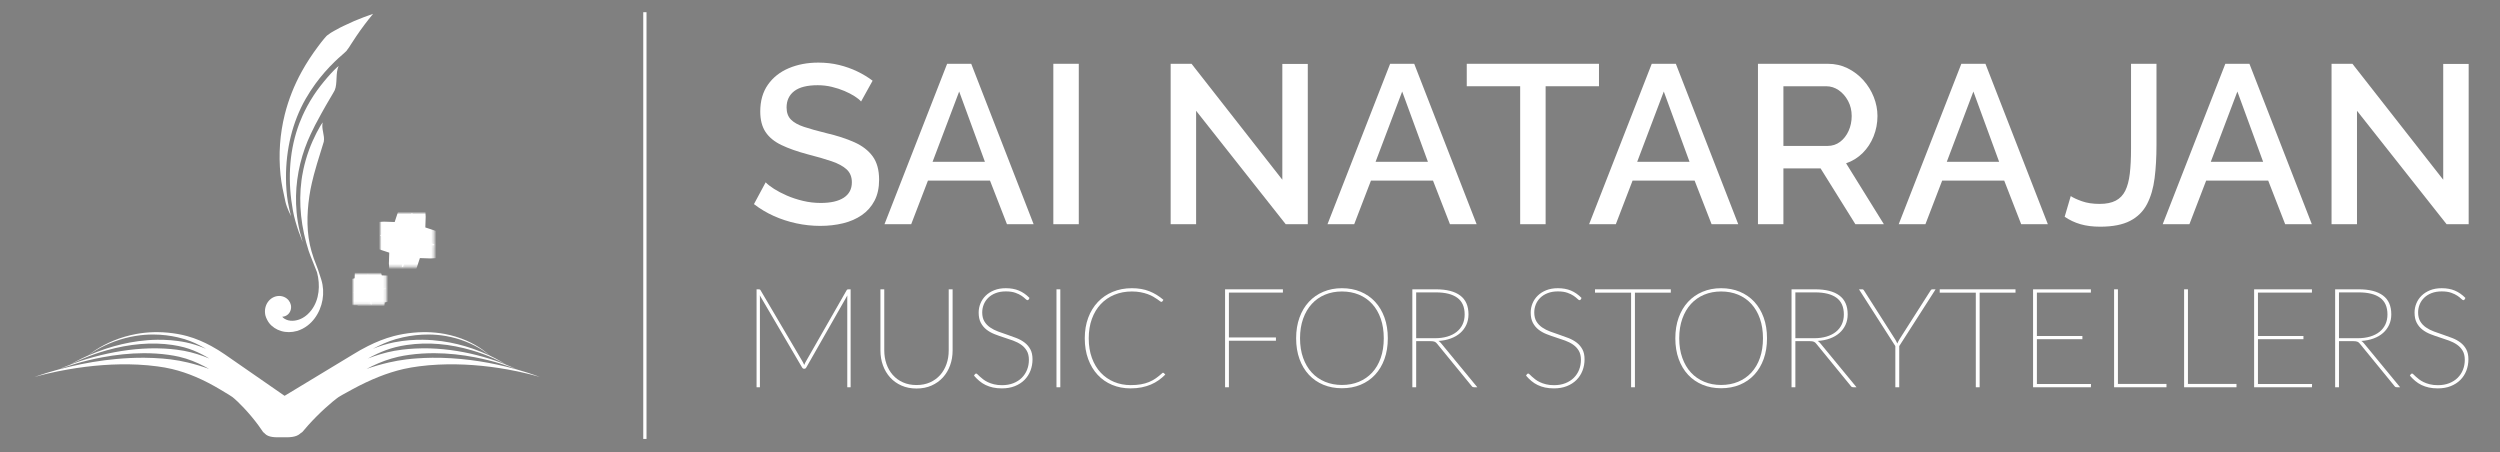 <?xml version="1.0" encoding="UTF-8" standalone="no"?>
<!DOCTYPE svg PUBLIC "-//W3C//DTD SVG 1.1//EN" "http://www.w3.org/Graphics/SVG/1.1/DTD/svg11.dtd">
<!-- Created with Vectornator (http://vectornator.io/) -->
<svg height="100%" stroke-miterlimit="10" style="fill-rule:nonzero;clip-rule:evenodd;stroke-linecap:round;stroke-linejoin:round;" version="1.1" viewBox="0 0 956.55 173.119" width="100%" xml:space="preserve" xmlns="http://www.w3.org/2000/svg" xmlns:vectornator="http://vectornator.io" xmlns:xlink="http://www.w3.org/1999/xlink">
<rect x="0" y="0" width="956.55" height="173.119" fill="#808080" stroke="none"/>
<defs>
<path d="M141.732 115.976L141.111 113.536C140.895 112.688 140.011 111.976 139.137 111.945L135.215 111.806C135.118 111.802 135.038 111.799 135.038 111.799L139.013 110.787C139.861 110.571 140.573 109.688 140.604 108.813L140.744 104.891C140.747 104.794 140.75 104.714 140.75 104.714L141.762 108.689C141.978 109.537 142.862 110.249 143.736 110.28L147.658 110.42C147.755 110.423 147.835 110.426 147.835 110.426L143.86 111.438C143.012 111.654 142.3 112.538 142.269 113.412L142.179 115.928C142.148 116.802 141.948 116.824 141.732 115.976Z" id="Fill"/>
<path d="M153.799 100.895L153.956 96.105C154.011 94.44 152.773 92.669 151.192 92.149L146.639 90.651C145.057 90.131 145.124 89.754 146.788 89.808L151.578 89.966C153.243 90.021 155.014 88.783 155.534 87.201L157.032 82.649C157.552 81.067 157.929 81.134 157.875 82.798L157.717 87.588C157.662 89.252 158.9 91.023 160.482 91.544L165.034 93.041C166.616 93.562 166.549 93.939 164.885 93.885L160.095 93.727C158.431 93.672 156.66 94.91 156.139 96.492L154.642 101.044C154.121 102.626 153.744 102.559 153.799 100.895Z" id="Fill_2"/>
</defs>
<clipPath id="ArtboardFrame">
<rect height="173.119" width="956.55" x="0" y="0"/>
</clipPath>
<g clip-path="url(#ArtboardFrame)" id="Untitled" vectornator:layerName="Untitled" visibility="hidden">
<path d="M432.451 46.96L432.451 46.96L432.451 46.96C432.451 45.765 432.661 44.58 433.081 43.404L433.081 43.404L433.081 43.404C433.501 42.228 434.112 41.169 434.915 40.226L434.915 40.226L434.915 40.226C435.718 39.283 436.702 38.518 437.869 37.93L437.869 37.93L437.869 37.93C439.036 37.342 440.366 37.048 441.859 37.048L441.859 37.048L441.859 37.048C443.632 37.048 445.14 37.454 446.381 38.266L446.381 38.266L446.381 38.266C447.622 39.078 448.542 40.119 449.139 41.388L449.139 41.388L448.299 41.78L448.299 41.78C447.926 41.071 447.492 40.473 446.997 39.988L446.997 39.988L446.997 39.988C446.502 39.503 445.966 39.111 445.387 38.812L445.387 38.812L445.387 38.812C444.808 38.513 444.211 38.299 443.595 38.168L443.595 38.168L443.595 38.168C442.979 38.037 442.363 37.972 441.747 37.972L441.747 37.972L441.747 37.972C440.422 37.972 439.241 38.238 438.205 38.77L438.205 38.77L438.205 38.77C437.169 39.302 436.296 39.997 435.587 40.856L435.587 40.856L435.587 40.856C434.878 41.715 434.341 42.685 433.977 43.768L433.977 43.768L433.977 43.768C433.613 44.851 433.431 45.943 433.431 47.044L433.431 47.044L433.431 47.044C433.431 48.257 433.646 49.424 434.075 50.544L434.075 50.544L434.075 50.544C434.504 51.664 435.097 52.649 435.853 53.498L435.853 53.498L435.853 53.498C436.609 54.347 437.5 55.024 438.527 55.528L438.527 55.528L438.527 55.528C439.554 56.032 440.655 56.284 441.831 56.284L441.831 56.284L441.831 56.284C442.466 56.284 443.11 56.205 443.763 56.046L443.763 56.046L443.763 56.046C444.416 55.887 445.051 55.645 445.667 55.318L445.667 55.318L445.667 55.318C446.283 54.991 446.852 54.576 447.375 54.072L447.375 54.072L447.375 54.072C447.898 53.568 448.346 52.961 448.719 52.252L448.719 52.252L449.587 52.588L449.587 52.588C449.251 53.335 448.794 53.997 448.215 54.576L448.215 54.576L448.215 54.576C447.636 55.155 446.992 55.64 446.283 56.032L446.283 56.032L446.283 56.032C445.574 56.424 444.822 56.718 444.029 56.914L444.029 56.914L444.029 56.914C443.236 57.11 442.466 57.208 441.719 57.208L441.719 57.208L441.719 57.208C440.356 57.208 439.11 56.909 437.981 56.312L437.981 56.312L437.981 56.312C436.852 55.715 435.876 54.935 435.055 53.974L435.055 53.974L435.055 53.974C434.234 53.013 433.594 51.921 433.137 50.698L433.137 50.698L433.137 50.698C432.68 49.475 432.451 48.229 432.451 46.96ZM460.983 57.18L460.983 57.18L460.983 57.18C459.602 57.18 458.342 56.891 457.203 56.312L457.203 56.312L457.203 56.312C456.064 55.733 455.084 54.977 454.263 54.044L454.263 54.044L454.263 54.044C453.442 53.111 452.807 52.037 452.359 50.824L452.359 50.824L452.359 50.824C451.911 49.611 451.687 48.369 451.687 47.1L451.687 47.1L451.687 47.1C451.687 45.775 451.925 44.505 452.401 43.292L452.401 43.292L452.401 43.292C452.877 42.079 453.53 41.005 454.361 40.072L454.361 40.072L454.361 40.072C455.192 39.139 456.172 38.397 457.301 37.846L457.301 37.846L457.301 37.846C458.43 37.295 459.658 37.02 460.983 37.02L460.983 37.02L460.983 37.02C462.364 37.02 463.624 37.314 464.763 37.902L464.763 37.902L464.763 37.902C465.902 38.49 466.877 39.26 467.689 40.212L467.689 40.212L467.689 40.212C468.501 41.164 469.131 42.242 469.579 43.446L469.579 43.446L469.579 43.446C470.027 44.65 470.251 45.868 470.251 47.1L470.251 47.1L470.251 47.1C470.251 48.444 470.013 49.723 469.537 50.936L469.537 50.936L469.537 50.936C469.061 52.149 468.408 53.218 467.577 54.142L467.577 54.142L467.577 54.142C466.746 55.066 465.766 55.803 464.637 56.354L464.637 56.354L464.637 56.354C463.508 56.905 462.29 57.18 460.983 57.18ZM452.667 47.1L452.667 47.1L452.667 47.1C452.667 48.295 452.872 49.443 453.283 50.544L453.283 50.544L453.283 50.544C453.694 51.645 454.268 52.621 455.005 53.47L455.005 53.47L455.005 53.47C455.742 54.319 456.62 54.996 457.637 55.5L457.637 55.5L457.637 55.5C458.654 56.004 459.77 56.256 460.983 56.256L460.983 56.256L460.983 56.256C462.234 56.256 463.368 55.99 464.385 55.458L464.385 55.458L464.385 55.458C465.402 54.926 466.275 54.231 467.003 53.372L467.003 53.372L467.003 53.372C467.731 52.513 468.291 51.533 468.683 50.432L468.683 50.432L468.683 50.432C469.075 49.331 469.271 48.22 469.271 47.1L469.271 47.1L469.271 47.1C469.271 45.905 469.061 44.757 468.641 43.656L468.641 43.656L468.641 43.656C468.221 42.555 467.642 41.579 466.905 40.73L466.905 40.73L466.905 40.73C466.168 39.881 465.29 39.204 464.273 38.7L464.273 38.7L464.273 38.7C463.256 38.196 462.159 37.944 460.983 37.944L460.983 37.944L460.983 37.944C459.732 37.944 458.598 38.21 457.581 38.742L457.581 38.742L457.581 38.742C456.564 39.274 455.691 39.969 454.963 40.828L454.963 40.828L454.963 40.828C454.235 41.687 453.67 42.662 453.269 43.754L453.269 43.754L453.269 43.754C452.868 44.846 452.667 45.961 452.667 47.1ZM493.547 57.04L492.567 57.04L492.567 39.064L484.223 53.176L483.551 53.176L475.207 39.064L475.207 57.04L474.227 57.04L474.227 37.16L475.123 37.16L483.887 51.972L492.651 37.16L493.547 37.16L493.547 57.04L493.547 57.04ZM499.903 57.04L498.923 57.04L498.923 37.16L507.071 37.16L507.071 37.16C507.892 37.16 508.648 37.337 509.339 37.692L509.339 37.692L509.339 37.692C510.03 38.047 510.627 38.509 511.131 39.078L511.131 39.078L511.131 39.078C511.635 39.647 512.032 40.296 512.321 41.024L512.321 41.024L512.321 41.024C512.61 41.752 512.755 42.489 512.755 43.236L512.755 43.236L512.755 43.236C512.755 44.02 512.62 44.781 512.349 45.518L512.349 45.518L512.349 45.518C512.078 46.255 511.7 46.909 511.215 47.478L511.215 47.478L511.215 47.478C510.73 48.047 510.151 48.505 509.479 48.85L509.479 48.85L509.479 48.85C508.807 49.195 508.06 49.368 507.239 49.368L507.239 49.368L499.903 49.368L499.903 57.04L499.903 57.04ZM499.903 38.056L499.903 48.472L507.211 48.472L507.211 48.472C507.92 48.472 508.555 48.323 509.115 48.024L509.115 48.024L509.115 48.024C509.675 47.725 510.151 47.329 510.543 46.834L510.543 46.834L510.543 46.834C510.935 46.339 511.238 45.779 511.453 45.154L511.453 45.154L511.453 45.154C511.668 44.529 511.775 43.889 511.775 43.236L511.775 43.236L511.775 43.236C511.775 42.564 511.649 41.915 511.397 41.29L511.397 41.29L511.397 41.29C511.145 40.665 510.804 40.114 510.375 39.638L510.375 39.638L510.375 39.638C509.946 39.162 509.446 38.779 508.877 38.49L508.877 38.49L508.877 38.49C508.308 38.201 507.696 38.056 507.043 38.056L507.043 38.056L499.903 38.056L499.903 38.056ZM524.179 57.18L524.179 57.18L524.179 57.18C522.798 57.18 521.538 56.891 520.399 56.312L520.399 56.312L520.399 56.312C519.26 55.733 518.28 54.977 517.459 54.044L517.459 54.044L517.459 54.044C516.638 53.111 516.003 52.037 515.555 50.824L515.555 50.824L515.555 50.824C515.107 49.611 514.883 48.369 514.883 47.1L514.883 47.1L514.883 47.1C514.883 45.775 515.121 44.505 515.597 43.292L515.597 43.292L515.597 43.292C516.073 42.079 516.726 41.005 517.557 40.072L517.557 40.072L517.557 40.072C518.388 39.139 519.368 38.397 520.497 37.846L520.497 37.846L520.497 37.846C521.626 37.295 522.854 37.02 524.179 37.02L524.179 37.02L524.179 37.02C525.56 37.02 526.82 37.314 527.959 37.902L527.959 37.902L527.959 37.902C529.098 38.49 530.073 39.26 530.885 40.212L530.885 40.212L530.885 40.212C531.697 41.164 532.327 42.242 532.775 43.446L532.775 43.446L532.775 43.446C533.223 44.65 533.447 45.868 533.447 47.1L533.447 47.1L533.447 47.1C533.447 48.444 533.209 49.723 532.733 50.936L532.733 50.936L532.733 50.936C532.257 52.149 531.604 53.218 530.773 54.142L530.773 54.142L530.773 54.142C529.942 55.066 528.962 55.803 527.833 56.354L527.833 56.354L527.833 56.354C526.704 56.905 525.486 57.18 524.179 57.18ZM515.863 47.1L515.863 47.1L515.863 47.1C515.863 48.295 516.068 49.443 516.479 50.544L516.479 50.544L516.479 50.544C516.89 51.645 517.464 52.621 518.201 53.47L518.201 53.47L518.201 53.47C518.938 54.319 519.816 54.996 520.833 55.5L520.833 55.5L520.833 55.5C521.85 56.004 522.966 56.256 524.179 56.256L524.179 56.256L524.179 56.256C525.43 56.256 526.564 55.99 527.581 55.458L527.581 55.458L527.581 55.458C528.598 54.926 529.471 54.231 530.199 53.372L530.199 53.372L530.199 53.372C530.927 52.513 531.487 51.533 531.879 50.432L531.879 50.432L531.879 50.432C532.271 49.331 532.467 48.22 532.467 47.1L532.467 47.1L532.467 47.1C532.467 45.905 532.257 44.757 531.837 43.656L531.837 43.656L531.837 43.656C531.417 42.555 530.838 41.579 530.101 40.73L530.101 40.73L530.101 40.73C529.364 39.881 528.486 39.204 527.469 38.7L527.469 38.7L527.469 38.7C526.452 38.196 525.355 37.944 524.179 37.944L524.179 37.944L524.179 37.944C522.928 37.944 521.794 38.21 520.777 38.742L520.777 38.742L520.777 38.742C519.76 39.274 518.887 39.969 518.159 40.828L518.159 40.828L518.159 40.828C517.431 41.687 516.866 42.662 516.465 43.754L516.465 43.754L516.465 43.754C516.064 44.846 515.863 45.961 515.863 47.1ZM549.491 39.372L548.959 40.1L548.959 40.1C548.231 39.297 547.428 38.733 546.551 38.406L546.551 38.406L546.551 38.406C545.674 38.079 544.647 37.916 543.471 37.916L543.471 37.916L543.471 37.916C541.362 37.916 539.831 38.317 538.879 39.12L538.879 39.12L538.879 39.12C537.927 39.923 537.451 40.996 537.451 42.34L537.451 42.34L537.451 42.34C537.451 43.012 537.568 43.577 537.801 44.034L537.801 44.034L537.801 44.034C538.034 44.491 538.394 44.879 538.879 45.196L538.879 45.196L538.879 45.196C539.364 45.513 539.99 45.779 540.755 45.994L540.755 45.994L540.755 45.994C541.52 46.209 542.435 46.428 543.499 46.652L543.499 46.652L543.499 46.652C544.582 46.876 545.562 47.119 546.439 47.38L546.439 47.38L546.439 47.38C547.316 47.641 548.063 47.973 548.679 48.374L548.679 48.374L548.679 48.374C549.295 48.775 549.771 49.275 550.107 49.872L550.107 49.872L550.107 49.872C550.443 50.469 550.611 51.207 550.611 52.084L550.611 52.084L550.611 52.084C550.611 52.924 550.448 53.661 550.121 54.296L550.121 54.296L550.121 54.296C549.794 54.931 549.323 55.463 548.707 55.892L548.707 55.892L548.707 55.892C548.091 56.321 547.349 56.643 546.481 56.858L546.481 56.858L546.481 56.858C545.613 57.073 544.647 57.18 543.583 57.18L543.583 57.18L543.583 57.18C541.996 57.18 540.568 56.933 539.299 56.438L539.299 56.438L539.299 56.438C538.03 55.943 536.854 55.183 535.771 54.156L535.771 54.156L536.359 53.456L536.359 53.456C537.292 54.408 538.356 55.127 539.551 55.612L539.551 55.612L539.551 55.612C540.746 56.097 542.099 56.34 543.611 56.34L543.611 56.34L543.611 56.34C545.478 56.34 546.948 55.999 548.021 55.318L548.021 55.318L548.021 55.318C549.094 54.637 549.631 53.596 549.631 52.196L549.631 52.196L549.631 52.196C549.631 51.487 549.5 50.885 549.239 50.39L549.239 50.39L549.239 50.39C548.978 49.895 548.581 49.475 548.049 49.13L548.049 49.13L548.049 49.13C547.517 48.785 546.845 48.486 546.033 48.234L546.033 48.234L546.033 48.234C545.221 47.982 544.264 47.744 543.163 47.52L543.163 47.52L543.163 47.52C542.08 47.296 541.124 47.063 540.293 46.82L540.293 46.82L540.293 46.82C539.462 46.577 538.762 46.269 538.193 45.896L538.193 45.896L538.193 45.896C537.624 45.523 537.194 45.065 536.905 44.524L536.905 44.524L536.905 44.524C536.616 43.983 536.471 43.301 536.471 42.48L536.471 42.48L536.471 42.48C536.471 41.603 536.639 40.823 536.975 40.142L536.975 40.142L536.975 40.142C537.311 39.461 537.782 38.891 538.389 38.434L538.389 38.434L538.389 38.434C538.996 37.977 539.728 37.627 540.587 37.384L540.587 37.384L540.587 37.384C541.446 37.141 542.398 37.02 543.443 37.02L543.443 37.02L543.443 37.02C544.731 37.02 545.86 37.207 546.831 37.58L546.831 37.58L546.831 37.58C547.802 37.953 548.688 38.551 549.491 39.372L549.491 39.372L549.491 39.372ZM555.287 56.144L567.439 56.144L567.439 57.04L554.307 57.04L554.307 37.16L567.187 37.16L567.187 38.056L555.287 38.056L555.287 46.428L565.703 46.428L565.703 47.324L555.287 47.324L555.287 56.144L555.287 56.144ZM572.507 57.04L571.527 57.04L571.527 37.16L579.703 37.16L579.703 37.16C580.524 37.16 581.285 37.337 581.985 37.692L581.985 37.692L581.985 37.692C582.685 38.047 583.287 38.509 583.791 39.078L583.791 39.078L583.791 39.078C584.295 39.647 584.687 40.296 584.967 41.024L584.967 41.024L584.967 41.024C585.247 41.752 585.387 42.489 585.387 43.236L585.387 43.236L585.387 43.236C585.387 44.001 585.27 44.729 585.037 45.42L585.037 45.42L585.037 45.42C584.804 46.111 584.472 46.727 584.043 47.268L584.043 47.268L584.043 47.268C583.614 47.809 583.1 48.257 582.503 48.612L582.503 48.612L582.503 48.612C581.906 48.967 581.243 49.181 580.515 49.256L580.515 49.256L585.499 57.04L584.379 57.04L579.451 49.368L572.507 49.368L572.507 57.04L572.507 57.04ZM572.507 38.056L572.507 48.472L579.871 48.472L579.871 48.472C580.562 48.472 581.192 48.323 581.761 48.024L581.761 48.024L581.761 48.024C582.33 47.725 582.811 47.333 583.203 46.848L583.203 46.848L583.203 46.848C583.595 46.363 583.898 45.803 584.113 45.168L584.113 45.168L584.113 45.168C584.328 44.533 584.435 43.889 584.435 43.236L584.435 43.236L584.435 43.236C584.435 42.564 584.309 41.915 584.057 41.29L584.057 41.29L584.057 41.29C583.805 40.665 583.464 40.114 583.035 39.638L583.035 39.638L583.035 39.638C582.606 39.162 582.102 38.779 581.523 38.49L581.523 38.49L581.523 38.49C580.944 38.201 580.328 38.056 579.675 38.056L579.675 38.056L572.507 38.056L572.507 38.056ZM357.383 57.04L356.403 57.04L356.403 39.064L348.059 53.176L347.387 53.176L339.043 39.064L339.043 57.04L338.063 57.04L338.063 37.16L338.959 37.16L347.723 51.972L356.487 37.16L357.383 37.16L357.383 57.04L357.383 57.04ZM370.655 56.256L370.655 56.256L370.655 56.256C372.074 56.256 373.254 55.99 374.197 55.458L374.197 55.458L374.197 55.458C375.14 54.926 375.882 54.231 376.423 53.372L376.423 53.372L376.423 53.372C376.964 52.513 377.347 51.538 377.571 50.446L377.571 50.446L377.571 50.446C377.795 49.354 377.907 48.248 377.907 47.128L377.907 47.128L377.907 37.16L378.859 37.16L378.859 47.128L378.859 47.128C378.859 48.453 378.719 49.723 378.439 50.936L378.439 50.936L378.439 50.936C378.159 52.149 377.697 53.218 377.053 54.142L377.053 54.142L377.053 54.142C376.409 55.066 375.569 55.803 374.533 56.354L374.533 56.354L374.533 56.354C373.497 56.905 372.214 57.18 370.683 57.18L370.683 57.18L370.683 57.18C369.115 57.18 367.804 56.891 366.749 56.312L366.749 56.312L366.749 56.312C365.694 55.733 364.85 54.973 364.215 54.03L364.215 54.03L364.215 54.03C363.58 53.087 363.128 52.014 362.857 50.81L362.857 50.81L362.857 50.81C362.586 49.606 362.451 48.379 362.451 47.128L362.451 47.128L362.451 37.16L363.431 37.16L363.431 47.128L363.431 47.128C363.431 48.285 363.543 49.41 363.767 50.502L363.767 50.502L363.767 50.502C363.991 51.594 364.383 52.565 364.943 53.414L364.943 53.414L364.943 53.414C365.503 54.263 366.245 54.949 367.169 55.472L367.169 55.472L367.169 55.472C368.093 55.995 369.255 56.256 370.655 56.256ZM395.995 39.372L395.463 40.1L395.463 40.1C394.735 39.297 393.932 38.733 393.055 38.406L393.055 38.406L393.055 38.406C392.178 38.079 391.151 37.916 389.975 37.916L389.975 37.916L389.975 37.916C387.866 37.916 386.335 38.317 385.383 39.12L385.383 39.12L385.383 39.12C384.431 39.923 383.955 40.996 383.955 42.34L383.955 42.34L383.955 42.34C383.955 43.012 384.072 43.577 384.305 44.034L384.305 44.034L384.305 44.034C384.538 44.491 384.898 44.879 385.383 45.196L385.383 45.196L385.383 45.196C385.868 45.513 386.494 45.779 387.259 45.994L387.259 45.994L387.259 45.994C388.024 46.209 388.939 46.428 390.003 46.652L390.003 46.652L390.003 46.652C391.086 46.876 392.066 47.119 392.943 47.38L392.943 47.38L392.943 47.38C393.82 47.641 394.567 47.973 395.183 48.374L395.183 48.374L395.183 48.374C395.799 48.775 396.275 49.275 396.611 49.872L396.611 49.872L396.611 49.872C396.947 50.469 397.115 51.207 397.115 52.084L397.115 52.084L397.115 52.084C397.115 52.924 396.952 53.661 396.625 54.296L396.625 54.296L396.625 54.296C396.298 54.931 395.827 55.463 395.211 55.892L395.211 55.892L395.211 55.892C394.595 56.321 393.853 56.643 392.985 56.858L392.985 56.858L392.985 56.858C392.117 57.073 391.151 57.18 390.087 57.18L390.087 57.18L390.087 57.18C388.5 57.18 387.072 56.933 385.803 56.438L385.803 56.438L385.803 56.438C384.534 55.943 383.358 55.183 382.275 54.156L382.275 54.156L382.863 53.456L382.863 53.456C383.796 54.408 384.86 55.127 386.055 55.612L386.055 55.612L386.055 55.612C387.25 56.097 388.603 56.34 390.115 56.34L390.115 56.34L390.115 56.34C391.982 56.34 393.452 55.999 394.525 55.318L394.525 55.318L394.525 55.318C395.598 54.637 396.135 53.596 396.135 52.196L396.135 52.196L396.135 52.196C396.135 51.487 396.004 50.885 395.743 50.39L395.743 50.39L395.743 50.39C395.482 49.895 395.085 49.475 394.553 49.13L394.553 49.13L394.553 49.13C394.021 48.785 393.349 48.486 392.537 48.234L392.537 48.234L392.537 48.234C391.725 47.982 390.768 47.744 389.667 47.52L389.667 47.52L389.667 47.52C388.584 47.296 387.628 47.063 386.797 46.82L386.797 46.82L386.797 46.82C385.966 46.577 385.266 46.269 384.697 45.896L384.697 45.896L384.697 45.896C384.128 45.523 383.698 45.065 383.409 44.524L383.409 44.524L383.409 44.524C383.12 43.983 382.975 43.301 382.975 42.48L382.975 42.48L382.975 42.48C382.975 41.603 383.143 40.823 383.479 40.142L383.479 40.142L383.479 40.142C383.815 39.461 384.286 38.891 384.893 38.434L384.893 38.434L384.893 38.434C385.5 37.977 386.232 37.627 387.091 37.384L387.091 37.384L387.091 37.384C387.95 37.141 388.902 37.02 389.947 37.02L389.947 37.02L389.947 37.02C391.235 37.02 392.364 37.207 393.335 37.58L393.335 37.58L393.335 37.58C394.306 37.953 395.192 38.551 395.995 39.372L395.995 39.372L395.995 39.372ZM401.791 57.04L400.811 57.04L400.811 37.16L401.791 37.16L401.791 57.04L401.791 57.04ZM405.767 46.96L405.767 46.96L405.767 46.96C405.767 45.765 405.977 44.58 406.397 43.404L406.397 43.404L406.397 43.404C406.817 42.228 407.428 41.169 408.231 40.226L408.231 40.226L408.231 40.226C409.034 39.283 410.018 38.518 411.185 37.93L411.185 37.93L411.185 37.93C412.352 37.342 413.682 37.048 415.175 37.048L415.175 37.048L415.175 37.048C416.948 37.048 418.456 37.454 419.697 38.266L419.697 38.266L419.697 38.266C420.938 39.078 421.858 40.119 422.455 41.388L422.455 41.388L421.615 41.78L421.615 41.78C421.242 41.071 420.808 40.473 420.313 39.988L420.313 39.988L420.313 39.988C419.818 39.503 419.282 39.111 418.703 38.812L418.703 38.812L418.703 38.812C418.124 38.513 417.527 38.299 416.911 38.168L416.911 38.168L416.911 38.168C416.295 38.037 415.679 37.972 415.063 37.972L415.063 37.972L415.063 37.972C413.738 37.972 412.557 38.238 411.521 38.77L411.521 38.77L411.521 38.77C410.485 39.302 409.612 39.997 408.903 40.856L408.903 40.856L408.903 40.856C408.194 41.715 407.657 42.685 407.293 43.768L407.293 43.768L407.293 43.768C406.929 44.851 406.747 45.943 406.747 47.044L406.747 47.044L406.747 47.044C406.747 48.257 406.962 49.424 407.391 50.544L407.391 50.544L407.391 50.544C407.82 51.664 408.413 52.649 409.169 53.498L409.169 53.498L409.169 53.498C409.925 54.347 410.816 55.024 411.843 55.528L411.843 55.528L411.843 55.528C412.87 56.032 413.971 56.284 415.147 56.284L415.147 56.284L415.147 56.284C415.782 56.284 416.426 56.205 417.079 56.046L417.079 56.046L417.079 56.046C417.732 55.887 418.367 55.645 418.983 55.318L418.983 55.318L418.983 55.318C419.599 54.991 420.168 54.576 420.691 54.072L420.691 54.072L420.691 54.072C421.214 53.568 421.662 52.961 422.035 52.252L422.035 52.252L422.903 52.588L422.903 52.588C422.567 53.335 422.11 53.997 421.531 54.576L421.531 54.576L421.531 54.576C420.952 55.155 420.308 55.64 419.599 56.032L419.599 56.032L419.599 56.032C418.89 56.424 418.138 56.718 417.345 56.914L417.345 56.914L417.345 56.914C416.552 57.11 415.782 57.208 415.035 57.208L415.035 57.208L415.035 57.208C413.672 57.208 412.426 56.909 411.297 56.312L411.297 56.312L411.297 56.312C410.168 55.715 409.192 54.935 408.371 53.974L408.371 53.974L408.371 53.974C407.55 53.013 406.91 51.921 406.453 50.698L406.453 50.698L406.453 50.698C405.996 49.475 405.767 48.229 405.767 46.96ZM402.211 24.168L390.955 10.168L390.955 24.168L387.819 24.168L387.819 4.288L390.283 4.288L401.651 18.624L401.651 4.316L404.815 4.316L404.815 24.168L402.211 24.168L402.211 24.168ZM407.251 24.168L415.147 4.288L417.891 4.288L425.731 24.168L422.427 24.168L420.327 18.764L412.655 18.764L410.583 24.168L407.251 24.168L407.251 24.168ZM413.215 16.44L419.711 16.44L416.519 7.9L413.215 16.44L413.215 16.44ZM440.823 4.288L440.823 7.06L434.215 7.06L434.215 24.168L431.051 24.168L431.051 7.06L424.415 7.06L424.415 4.288L440.823 4.288L440.823 4.288ZM439.479 24.168L447.375 4.288L450.119 4.288L457.959 24.168L454.655 24.168L452.555 18.764L444.883 18.764L442.811 24.168L439.479 24.168L439.479 24.168ZM445.443 16.44L451.939 16.44L448.747 7.9L445.443 16.44L445.443 16.44ZM463.559 24.168L460.423 24.168L460.423 4.288L469.075 4.288L469.075 4.288C469.971 4.288 470.797 4.475 471.553 4.848L471.553 4.848L471.553 4.848C472.309 5.221 472.958 5.711 473.499 6.318L473.499 6.318L473.499 6.318C474.04 6.925 474.465 7.615 474.773 8.39L474.773 8.39L474.773 8.39C475.081 9.165 475.235 9.953 475.235 10.756L475.235 10.756L475.235 10.756C475.235 11.428 475.142 12.072 474.955 12.688L474.955 12.688L474.955 12.688C474.768 13.304 474.507 13.873 474.171 14.396L474.171 14.396L474.171 14.396C473.835 14.919 473.424 15.371 472.939 15.754L472.939 15.754L472.939 15.754C472.454 16.137 471.922 16.421 471.343 16.608L471.343 16.608L476.019 24.168L472.463 24.168L468.151 17.252L463.559 17.252L463.559 24.168L463.559 24.168ZM463.559 7.06L463.559 14.48L469.047 14.48L469.047 14.48C469.495 14.48 469.901 14.382 470.265 14.186L470.265 14.186L470.265 14.186C470.629 13.99 470.942 13.719 471.203 13.374L471.203 13.374L471.203 13.374C471.464 13.029 471.67 12.632 471.819 12.184L471.819 12.184L471.819 12.184C471.968 11.736 472.043 11.26 472.043 10.756L472.043 10.756L472.043 10.756C472.043 10.252 471.954 9.776 471.777 9.328L471.777 9.328L471.777 9.328C471.6 8.88 471.366 8.488 471.077 8.152L471.077 8.152L471.077 8.152C470.788 7.816 470.452 7.55 470.069 7.354L470.069 7.354L470.069 7.354C469.686 7.158 469.29 7.06 468.879 7.06L468.879 7.06L463.559 7.06L463.559 7.06ZM476.579 24.168L484.475 4.288L487.219 4.288L495.059 24.168L491.755 24.168L489.655 18.764L481.983 18.764L479.911 24.168L476.579 24.168L476.579 24.168ZM482.543 16.44L489.039 16.44L485.847 7.9L482.543 16.44L482.543 16.44ZM495.563 23.244L496.319 20.668L496.319 20.668C496.636 20.892 497.108 21.111 497.733 21.326L497.733 21.326L497.733 21.326C498.358 21.541 499.072 21.648 499.875 21.648L499.875 21.648L499.875 21.648C500.734 21.648 501.42 21.494 501.933 21.186L501.933 21.186L501.933 21.186C502.446 20.878 502.838 20.421 503.109 19.814L503.109 19.814L503.109 19.814C503.38 19.207 503.557 18.451 503.641 17.546L503.641 17.546L503.641 17.546C503.725 16.641 503.767 15.591 503.767 14.396L503.767 14.396L503.767 4.288L506.931 4.288L506.931 14.396L506.931 14.396C506.931 15.908 506.856 17.285 506.707 18.526L506.707 18.526L506.707 18.526C506.558 19.767 506.24 20.827 505.755 21.704L505.755 21.704L505.755 21.704C505.27 22.581 504.56 23.263 503.627 23.748L503.627 23.748L503.627 23.748C502.694 24.233 501.443 24.476 499.875 24.476L499.875 24.476L499.875 24.476C498.195 24.476 496.758 24.065 495.563 23.244L495.563 23.244L495.563 23.244ZM508.723 24.168L516.619 4.288L519.363 4.288L527.203 24.168L523.899 24.168L521.799 18.764L514.127 18.764L512.055 24.168L508.723 24.168L508.723 24.168ZM514.687 16.44L521.183 16.44L517.991 7.9L514.687 16.44L514.687 16.44ZM544.059 24.168L532.803 10.168L532.803 24.168L529.667 24.168L529.667 4.288L532.131 4.288L543.499 18.624L543.499 4.316L546.663 4.316L546.663 24.168L544.059 24.168L544.059 24.168ZM350.803 6.388L349.375 8.964L349.375 8.964C349.188 8.759 348.918 8.539 348.563 8.306L348.563 8.306L348.563 8.306C348.208 8.073 347.793 7.853 347.317 7.648L347.317 7.648L347.317 7.648C346.841 7.443 346.318 7.275 345.749 7.144L345.749 7.144L345.749 7.144C345.18 7.013 344.596 6.948 343.999 6.948L343.999 6.948L343.999 6.948C342.674 6.948 341.698 7.191 341.073 7.676L341.073 7.676L341.073 7.676C340.448 8.161 340.135 8.833 340.135 9.692L340.135 9.692L340.135 9.692C340.135 10.177 340.233 10.574 340.429 10.882L340.429 10.882L340.429 10.882C340.625 11.19 340.928 11.461 341.339 11.694L341.339 11.694L341.339 11.694C341.75 11.927 342.263 12.133 342.879 12.31L342.879 12.31L342.879 12.31C343.495 12.487 344.214 12.679 345.035 12.884L345.035 12.884L345.035 12.884C346.043 13.127 346.953 13.397 347.765 13.696L347.765 13.696L347.765 13.696C348.577 13.995 349.263 14.359 349.823 14.788L349.823 14.788L349.823 14.788C350.383 15.217 350.817 15.745 351.125 16.37L351.125 16.37L351.125 16.37C351.433 16.995 351.587 17.756 351.587 18.652L351.587 18.652L351.587 18.652C351.587 19.66 351.396 20.528 351.013 21.256L351.013 21.256L351.013 21.256C350.63 21.984 350.108 22.577 349.445 23.034L349.445 23.034L349.445 23.034C348.782 23.491 348.012 23.827 347.135 24.042L347.135 24.042L347.135 24.042C346.258 24.257 345.315 24.364 344.307 24.364L344.307 24.364L344.307 24.364C342.795 24.364 341.334 24.135 339.925 23.678L339.925 23.678L339.925 23.678C338.516 23.221 337.242 22.553 336.103 21.676L336.103 21.676L337.531 18.988L337.531 18.988C337.774 19.231 338.124 19.501 338.581 19.8L338.581 19.8L338.581 19.8C339.038 20.099 339.57 20.374 340.177 20.626L340.177 20.626L340.177 20.626C340.784 20.878 341.442 21.093 342.151 21.27L342.151 21.27L342.151 21.27C342.86 21.447 343.598 21.536 344.363 21.536L344.363 21.536L344.363 21.536C345.595 21.536 346.547 21.321 347.219 20.892L347.219 20.892L347.219 20.892C347.891 20.463 348.227 19.828 348.227 18.988L348.227 18.988L348.227 18.988C348.227 18.484 348.101 18.064 347.849 17.728L347.849 17.728L347.849 17.728C347.597 17.392 347.238 17.098 346.771 16.846L346.771 16.846L346.771 16.846C346.304 16.594 345.735 16.365 345.063 16.16L345.063 16.16L345.063 16.16C344.391 15.955 343.626 15.74 342.767 15.516L342.767 15.516L342.767 15.516C341.778 15.255 340.914 14.979 340.177 14.69L340.177 14.69L340.177 14.69C339.44 14.401 338.828 14.051 338.343 13.64L338.343 13.64L338.343 13.64C337.858 13.229 337.489 12.749 337.237 12.198L337.237 12.198L337.237 12.198C336.985 11.647 336.859 10.98 336.859 10.196L336.859 10.196L336.859 10.196C336.859 9.225 337.046 8.362 337.419 7.606L337.419 7.606L337.419 7.606C337.792 6.85 338.301 6.215 338.945 5.702L338.945 5.702L338.945 5.702C339.589 5.189 340.35 4.801 341.227 4.54L341.227 4.54L341.227 4.54C342.104 4.279 343.056 4.148 344.083 4.148L344.083 4.148L344.083 4.148C345.427 4.148 346.668 4.363 347.807 4.792L347.807 4.792L347.807 4.792C348.946 5.221 349.944 5.753 350.803 6.388L350.803 6.388L350.803 6.388ZM352.343 24.168L360.239 4.288L362.983 4.288L370.823 24.168L367.519 24.168L365.419 18.764L357.747 18.764L355.675 24.168L352.343 24.168L352.343 24.168ZM358.307 16.44L364.803 16.44L361.611 7.9L358.307 16.44L358.307 16.44ZM376.423 24.168L373.287 24.168L373.287 4.288L376.423 4.288L376.423 24.168L376.423 24.168Z" fill="#ffffff" fill-rule="nonzero" opacity="1" stroke="none" vectornator:layerName="path"/>
</g>
<g id="Layer-1" vectornator:layerName="Layer 1">
<path d="M246.745 5.284L246.745 167.326" fill="#000000" fill-rule="nonzero" opacity="1" stroke="#ffffff" stroke-linecap="square" stroke-linejoin="miter" stroke-width="1.25" vectornator:layerName="line"/>
<path d="M329.464 38.835C328.921 38.202 328.093 37.529 326.977 36.817C325.862 36.105 324.565 35.434 323.087 34.804C321.609 34.173 319.998 33.649 318.254 33.231C316.51 32.814 314.716 32.605 312.871 32.605C308.854 32.605 305.864 33.355 303.903 34.856C301.941 36.357 300.96 38.446 300.96 41.123C300.96 43.065 301.511 44.601 302.614 45.732C303.717 46.863 305.389 47.801 307.632 48.546C309.875 49.291 312.698 50.083 316.101 50.922C320.266 51.894 323.868 53.062 326.906 54.425C329.944 55.788 332.28 57.592 333.914 59.835C335.548 62.079 336.365 65.064 336.365 68.789C336.365 71.891 335.781 74.559 334.613 76.795C333.446 79.03 331.829 80.864 329.762 82.295C327.695 83.725 325.301 84.772 322.58 85.435C319.858 86.098 316.944 86.429 313.836 86.429C310.761 86.429 307.715 86.104 304.697 85.453C301.679 84.803 298.807 83.865 296.081 82.641C293.356 81.417 290.822 79.903 288.478 78.1L292.96 69.759C293.683 70.527 294.746 71.359 296.147 72.254C297.548 73.149 299.189 74.006 301.068 74.826C302.947 75.645 304.998 76.322 307.219 76.855C309.44 77.388 311.71 77.654 314.028 77.654C317.861 77.654 320.805 76.98 322.859 75.632C324.912 74.283 325.939 72.324 325.939 69.754C325.939 67.684 325.271 66.035 323.936 64.808C322.6 63.58 320.672 62.539 318.152 61.685C315.631 60.831 312.612 59.956 309.093 59.059C305.068 57.984 301.699 56.796 298.987 55.494C296.275 54.193 294.247 52.525 292.903 50.489C291.559 48.453 290.887 45.846 290.887 42.668C290.887 38.612 291.863 35.193 293.815 32.41C295.767 29.626 298.43 27.521 301.803 26.094C305.177 24.668 308.949 23.954 313.119 23.954C315.936 23.954 318.583 24.258 321.062 24.865C323.541 25.473 325.858 26.295 328.013 27.332C330.169 28.37 332.124 29.553 333.878 30.882L329.464 38.835Z" fill="#ffffff" fill-rule="nonzero" opacity="1" stroke="none" vectornator:layerName="Curve 1"/>
<path d="M362.389 24.405L371.607 24.405L395.485 85.786L385.284 85.786L378.786 69.09L355.055 69.09L348.644 85.786L338.424 85.786L362.389 24.405ZM376.852 61.92L366.998 35.019L356.817 61.92L376.852 61.92Z" fill="#ffffff" fill-rule="nonzero" opacity="1" stroke="none" vectornator:layerName="Curve 2"/>
<path d="M403.027 85.786L403.027 24.405L412.765 24.405L412.765 85.786L403.027 85.786Z" fill="#ffffff" fill-rule="nonzero" opacity="1" stroke="none" vectornator:layerName="Curve 3"/>
<path d="M457.655 42.393L457.655 85.786L447.917 85.786L447.917 24.405L455.905 24.405L490.646 68.769L490.646 24.473L500.385 24.473L500.385 85.786L491.935 85.786L457.655 42.393Z" fill="#ffffff" fill-rule="nonzero" opacity="1" stroke="none" vectornator:layerName="Curve 4"/>
<path d="M531.891 24.405L541.109 24.405L564.988 85.786L554.786 85.786L548.289 69.09L524.558 69.09L518.147 85.786L507.926 85.786L531.891 24.405ZM546.354 61.92L536.5 35.019L526.319 61.92L546.354 61.92Z" fill="#ffffff" fill-rule="nonzero" opacity="1" stroke="none" vectornator:layerName="Curve 5"/>
<path d="M611.802 32.999L591.386 32.999L591.386 85.786L581.647 85.786L581.647 32.999L561.211 32.999L561.211 24.405L611.802 24.405L611.802 32.999Z" fill="#ffffff" fill-rule="nonzero" opacity="1" stroke="none" vectornator:layerName="Curve 6"/>
<path d="M631.991 24.405L641.209 24.405L665.088 85.786L654.886 85.786L648.389 69.09L624.658 69.09L618.247 85.786L608.026 85.786L631.991 24.405ZM646.454 61.92L636.6 35.019L626.419 61.92L646.454 61.92Z" fill="#ffffff" fill-rule="nonzero" opacity="1" stroke="none" vectornator:layerName="Curve 7"/>
<path d="M672.629 85.786L672.629 24.405L699.32 24.405C702.091 24.405 704.631 24.976 706.941 26.119C709.251 27.261 711.261 28.788 712.969 30.698C714.678 32.608 716.003 34.753 716.944 37.131C717.885 39.508 718.356 41.926 718.356 44.384C718.356 47.109 717.863 49.702 716.877 52.163C715.892 54.624 714.499 56.752 712.698 58.544C710.898 60.337 708.782 61.648 706.35 62.477L720.81 85.786L709.904 85.786L696.589 64.431L682.367 64.431L682.367 85.786L672.629 85.786ZM682.367 55.836L699.239 55.836C701.061 55.836 702.662 55.317 704.042 54.279C705.422 53.24 706.509 51.847 707.303 50.099C708.096 48.35 708.493 46.445 708.493 44.384C708.493 42.265 708.034 40.346 707.114 38.627C706.195 36.907 705.002 35.54 703.536 34.523C702.07 33.507 700.471 32.999 698.739 32.999L682.367 32.999L682.367 55.836Z" fill="#ffffff" fill-rule="nonzero" opacity="1" stroke="none" vectornator:layerName="Curve 8"/>
<path d="M750.45 24.405L759.668 24.405L783.547 85.786L773.345 85.786L766.848 69.09L743.117 69.09L736.706 85.786L726.485 85.786L750.45 24.405ZM764.913 61.92L755.059 35.019L744.878 61.92L764.913 61.92Z" fill="#ffffff" fill-rule="nonzero" opacity="1" stroke="none" vectornator:layerName="Curve 9"/>
<path d="M792.308 75.019C793.241 75.657 794.664 76.316 796.576 76.997C798.488 77.679 800.751 78.019 803.365 78.019C805.875 78.019 807.927 77.604 809.519 76.772C811.111 75.941 812.328 74.677 813.169 72.979C814.01 71.282 814.588 69.105 814.903 66.449C815.217 63.793 815.375 60.633 815.375 56.971L815.375 24.405L825.114 24.405L825.114 55.614C825.114 60.193 824.874 64.384 824.394 68.188C823.914 71.992 822.952 75.288 821.506 78.077C820.061 80.866 817.904 83.007 815.036 84.499C812.168 85.991 808.345 86.737 803.569 86.737C800.736 86.737 798.225 86.42 796.035 85.786C793.845 85.152 791.828 84.201 789.984 82.933L792.308 75.019Z" fill="#ffffff" fill-rule="nonzero" opacity="1" stroke="none" vectornator:layerName="Curve 10"/>
<path d="M851.458 24.405L860.676 24.405L884.554 85.786L874.353 85.786L867.855 69.09L844.124 69.09L837.713 85.786L827.493 85.786L851.458 24.405ZM865.921 61.92L856.067 35.019L845.886 61.92L865.921 61.92Z" fill="#ffffff" fill-rule="nonzero" opacity="1" stroke="none" vectornator:layerName="Curve 11"/>
<path d="M901.834 42.393L901.834 85.786L892.096 85.786L892.096 24.405L900.083 24.405L934.825 68.769L934.825 24.473L944.563 24.473L944.563 85.786L936.113 85.786L901.834 42.393Z" fill="#ffffff" fill-rule="nonzero" opacity="1" stroke="none" vectornator:layerName="Curve 12"/>
<path d="M324.584 110.698C324.442 110.698 324.322 110.72 324.224 110.765C324.126 110.809 324.033 110.902 323.944 111.045L308.164 138.633C308.075 138.811 307.995 138.984 307.924 139.153C307.853 139.322 307.782 139.486 307.711 139.646C307.569 139.326 307.418 138.998 307.258 138.66L290.998 111.045C290.909 110.902 290.816 110.809 290.718 110.765C290.62 110.72 290.5 110.698 290.358 110.698L289.478 110.698L289.478 148.176L290.758 148.176L290.758 113.897C290.758 113.755 290.753 113.608 290.744 113.457C290.736 113.306 290.722 113.15 290.704 112.991L306.911 140.633C307.089 140.935 307.311 141.086 307.578 141.086L307.844 141.086C308.093 141.086 308.306 140.935 308.484 140.633L324.211 113.044C324.211 113.186 324.206 113.328 324.197 113.47C324.189 113.612 324.184 113.755 324.184 113.897L324.184 148.176L325.464 148.176L325.464 110.698L324.584 110.698Z" fill="#ffffff" fill-rule="nonzero" opacity="1" stroke="none"/>
<path d="M345.482 146.297C343.954 145.613 342.661 144.671 341.604 143.471C340.546 142.272 339.738 140.864 339.178 139.246C338.618 137.629 338.338 135.897 338.338 134.049L338.338 110.698L336.872 110.698L336.872 134.102C336.872 136.128 337.192 138.025 337.832 139.793C338.472 141.561 339.387 143.103 340.577 144.418C341.768 145.733 343.216 146.768 344.922 147.523C346.628 148.278 348.548 148.656 350.68 148.656C352.812 148.656 354.727 148.278 356.424 147.523C358.121 146.768 359.57 145.733 360.769 144.418C361.969 143.103 362.888 141.561 363.528 139.793C364.168 138.025 364.488 136.128 364.488 134.102L364.488 110.698L362.995 110.698L362.995 134.102C362.995 135.95 362.715 137.678 362.155 139.286C361.596 140.895 360.787 142.294 359.73 143.485C358.672 144.675 357.384 145.613 355.865 146.297C354.345 146.981 352.617 147.323 350.68 147.323C348.743 147.323 347.01 146.981 345.482 146.297Z" fill="#ffffff" fill-rule="nonzero" opacity="1" stroke="none"/>
<path d="M393.916 114.003C392.654 112.724 391.299 111.782 389.851 111.178C388.402 110.574 386.736 110.272 384.853 110.272C383.182 110.272 381.703 110.529 380.415 111.045C379.126 111.56 378.042 112.249 377.162 113.11C376.283 113.972 375.612 114.963 375.15 116.083C374.688 117.202 374.457 118.375 374.457 119.601C374.457 121.165 374.732 122.467 375.283 123.506C375.834 124.546 376.558 125.417 377.456 126.118C378.353 126.82 379.379 127.398 380.534 127.851C381.69 128.304 382.867 128.722 384.066 129.104C385.266 129.486 386.443 129.886 387.598 130.303C388.753 130.721 389.78 131.241 390.677 131.863C391.574 132.485 392.299 133.258 392.849 134.182C393.4 135.106 393.676 136.279 393.676 137.7C393.676 139.033 393.445 140.286 392.983 141.459C392.521 142.632 391.85 143.658 390.97 144.538C390.091 145.417 389.011 146.11 387.732 146.617C386.452 147.123 385.004 147.376 383.387 147.376C382.249 147.376 381.232 147.265 380.335 147.043C379.437 146.821 378.646 146.546 377.962 146.217C377.278 145.888 376.687 145.533 376.19 145.151C375.692 144.769 375.265 144.413 374.91 144.084C374.555 143.756 374.266 143.48 374.044 143.258C373.822 143.036 373.648 142.925 373.524 142.925C373.4 142.925 373.306 142.947 373.244 142.992C373.182 143.036 373.106 143.103 373.018 143.191L372.671 143.725C373.329 144.489 374.017 145.173 374.737 145.777C375.457 146.381 376.247 146.892 377.109 147.31C377.971 147.727 378.913 148.047 379.935 148.269C380.957 148.492 382.098 148.603 383.36 148.603C385.208 148.603 386.856 148.314 388.305 147.736C389.753 147.159 390.979 146.368 391.983 145.364C392.987 144.36 393.751 143.178 394.276 141.819C394.8 140.459 395.062 139.007 395.062 137.461C395.062 135.95 394.786 134.684 394.236 133.662C393.685 132.64 392.956 131.783 392.05 131.09C391.143 130.397 390.117 129.824 388.971 129.37C387.825 128.917 386.648 128.491 385.439 128.091C384.231 127.691 383.053 127.278 381.907 126.852C380.761 126.425 379.735 125.901 378.828 125.279C377.922 124.657 377.194 123.888 376.643 122.973C376.092 122.058 375.816 120.916 375.816 119.548C375.816 118.482 376.012 117.464 376.403 116.496C376.794 115.527 377.371 114.67 378.135 113.923C378.9 113.177 379.846 112.586 380.974 112.151C382.103 111.715 383.396 111.498 384.853 111.498C386.292 111.498 387.5 111.671 388.478 112.018C389.455 112.364 390.255 112.751 390.877 113.177C391.499 113.604 391.983 113.99 392.33 114.337C392.676 114.683 392.947 114.856 393.143 114.856C393.338 114.856 393.489 114.768 393.596 114.59L393.916 114.003Z" fill="#ffffff" fill-rule="nonzero" opacity="1" stroke="none"/>
<path d="M405.698 110.698L404.231 110.698L404.231 148.176L405.698 148.176L405.698 110.698Z" fill="#ffffff" fill-rule="nonzero" opacity="1" stroke="none"/>
<path d="M444.668 142.792C443.869 143.52 443.064 144.169 442.256 144.738C441.447 145.306 440.568 145.786 439.617 146.177C438.666 146.568 437.622 146.861 436.485 147.057C435.348 147.252 434.059 147.35 432.62 147.35C430.327 147.35 428.204 146.941 426.249 146.124C424.294 145.306 422.597 144.129 421.158 142.592C419.718 141.055 418.594 139.18 417.786 136.967C416.977 134.755 416.573 132.245 416.573 129.437C416.573 126.683 416.977 124.199 417.786 121.987C418.594 119.774 419.727 117.895 421.185 116.349C422.642 114.803 424.383 113.612 426.409 112.777C428.435 111.942 430.656 111.524 433.073 111.524C434.299 111.524 435.419 111.622 436.432 111.818C437.445 112.013 438.351 112.257 439.151 112.551C439.95 112.844 440.648 113.164 441.243 113.51C441.838 113.857 442.345 114.177 442.762 114.47C443.18 114.763 443.518 115.007 443.775 115.203C444.033 115.398 444.215 115.496 444.322 115.496C444.535 115.496 444.677 115.434 444.748 115.31L445.148 114.723C443.478 113.284 441.674 112.182 439.737 111.418C437.8 110.654 435.579 110.272 433.073 110.272C430.407 110.272 427.968 110.734 425.756 111.658C423.544 112.582 421.642 113.883 420.052 115.563C418.461 117.242 417.231 119.259 416.36 121.614C415.489 123.968 415.054 126.576 415.054 129.437C415.054 132.369 415.489 135.017 416.36 137.381C417.231 139.744 418.439 141.757 419.985 143.418C421.531 145.08 423.375 146.359 425.516 147.257C427.657 148.154 429.999 148.603 432.54 148.603C434.086 148.603 435.503 148.474 436.791 148.216C438.08 147.958 439.266 147.599 440.35 147.137C441.434 146.675 442.429 146.119 443.335 145.471C444.242 144.822 445.086 144.107 445.868 143.325L445.308 142.738C445.184 142.649 445.086 142.605 445.015 142.605C444.908 142.605 444.793 142.667 444.668 142.792Z" fill="#ffffff" fill-rule="nonzero" opacity="1" stroke="none"/>
<path d="M490.863 111.951L490.863 110.698L468.738 110.698L468.738 148.176L470.204 148.176L470.204 130.37L488.197 130.37L488.197 129.117L470.204 129.117L470.204 111.951L490.863 111.951Z" fill="#ffffff" fill-rule="nonzero" opacity="1" stroke="none"/>
<path d="M529.727 121.494C528.874 119.13 527.674 117.118 526.128 115.456C524.582 113.795 522.734 112.515 520.584 111.618C518.434 110.72 516.052 110.272 513.44 110.272C510.863 110.272 508.5 110.725 506.35 111.631C504.199 112.537 502.351 113.821 500.805 115.483C499.259 117.144 498.06 119.157 497.207 121.52C496.354 123.884 495.927 126.523 495.927 129.437C495.927 132.369 496.354 135.013 497.207 137.367C498.06 139.722 499.259 141.73 500.805 143.391C502.351 145.053 504.199 146.328 506.35 147.217C508.5 148.105 510.863 148.549 513.44 148.549C516.052 148.549 518.434 148.105 520.584 147.217C522.734 146.328 524.582 145.053 526.128 143.391C527.674 141.73 528.874 139.722 529.727 137.367C530.58 135.013 531.006 132.369 531.006 129.437C531.006 126.505 530.58 123.857 529.727 121.494ZM528.301 136.941C527.528 139.153 526.435 141.023 525.022 142.552C523.609 144.08 521.921 145.253 519.957 146.07C517.994 146.888 515.821 147.296 513.44 147.296C511.094 147.296 508.94 146.888 506.976 146.07C505.012 145.253 503.324 144.08 501.912 142.552C500.499 141.023 499.397 139.153 498.606 136.941C497.815 134.728 497.42 132.227 497.42 129.437C497.42 126.647 497.815 124.146 498.606 121.934C499.397 119.721 500.499 117.842 501.912 116.296C503.324 114.75 505.012 113.568 506.976 112.751C508.94 111.933 511.094 111.524 513.44 111.524C515.821 111.524 517.994 111.933 519.957 112.751C521.921 113.568 523.609 114.75 525.022 116.296C526.435 117.842 527.528 119.721 528.301 121.934C529.074 124.146 529.46 126.647 529.46 129.437C529.46 132.227 529.074 134.728 528.301 136.941Z" fill="#ffffff" fill-rule="nonzero" opacity="1" stroke="none"/>
<path d="M541.855 111.871L549.425 111.871C552.98 111.871 555.698 112.555 557.582 113.923C559.466 115.292 560.408 117.424 560.408 120.321C560.408 121.725 560.146 122.986 559.621 124.106C559.097 125.226 558.342 126.181 557.356 126.971C556.369 127.762 555.17 128.366 553.757 128.784C552.344 129.202 550.758 129.41 548.999 129.41L541.855 129.41L541.855 111.871ZM551.318 131.25C551.016 130.894 550.705 130.628 550.385 130.45C552.109 130.343 553.681 130.028 555.103 129.504C556.525 128.98 557.733 128.278 558.728 127.398C559.723 126.518 560.496 125.479 561.047 124.279C561.598 123.08 561.874 121.742 561.874 120.268C561.874 117.051 560.816 114.652 558.702 113.07C556.587 111.489 553.495 110.698 549.425 110.698L540.389 110.698L540.389 148.176L541.855 148.176L541.855 130.53L547.32 130.53C547.693 130.53 548.008 130.548 548.266 130.583C548.524 130.619 548.746 130.677 548.932 130.757C549.119 130.837 549.288 130.939 549.439 131.063C549.59 131.188 549.736 131.347 549.879 131.543L563.1 147.723C563.242 147.918 563.389 148.043 563.54 148.096C563.691 148.149 563.864 148.176 564.059 148.176L565.259 148.176L551.318 131.25Z" fill="#ffffff" fill-rule="nonzero" opacity="1" stroke="none"/>
<path d="M605.136 114.003C603.874 112.724 602.519 111.782 601.071 111.178C599.623 110.574 597.957 110.272 596.073 110.272C594.403 110.272 592.923 110.529 591.635 111.045C590.346 111.56 589.262 112.249 588.383 113.11C587.503 113.972 586.832 114.963 586.37 116.083C585.908 117.202 585.677 118.375 585.677 119.601C585.677 121.165 585.953 122.467 586.504 123.506C587.055 124.546 587.779 125.417 588.676 126.118C589.573 126.82 590.6 127.398 591.755 127.851C592.91 128.304 594.087 128.722 595.287 129.104C596.486 129.486 597.664 129.886 598.819 130.303C599.974 130.721 601 131.241 601.897 131.863C602.795 132.485 603.519 133.258 604.07 134.182C604.621 135.106 604.896 136.279 604.896 137.7C604.896 139.033 604.665 140.286 604.203 141.459C603.741 142.632 603.07 143.658 602.191 144.538C601.311 145.417 600.231 146.11 598.952 146.617C597.672 147.123 596.224 147.376 594.607 147.376C593.47 147.376 592.452 147.265 591.555 147.043C590.657 146.821 589.867 146.546 589.183 146.217C588.498 145.888 587.907 145.533 587.41 145.151C586.912 144.769 586.486 144.413 586.13 144.084C585.775 143.756 585.486 143.48 585.264 143.258C585.042 143.036 584.869 142.925 584.744 142.925C584.62 142.925 584.527 142.947 584.464 142.992C584.402 143.036 584.327 143.103 584.238 143.191L583.891 143.725C584.549 144.489 585.237 145.173 585.957 145.777C586.677 146.381 587.468 146.892 588.33 147.31C589.191 147.727 590.133 148.047 591.155 148.269C592.177 148.492 593.319 148.603 594.58 148.603C596.428 148.603 598.077 148.314 599.525 147.736C600.973 147.159 602.199 146.368 603.203 145.364C604.207 144.36 604.972 143.178 605.496 141.819C606.02 140.459 606.282 139.007 606.282 137.461C606.282 135.95 606.007 134.684 605.456 133.662C604.905 132.64 604.176 131.783 603.27 131.09C602.364 130.397 601.338 129.824 600.191 129.37C599.045 128.917 597.868 128.491 596.659 128.091C595.451 127.691 594.274 127.278 593.128 126.852C591.981 126.425 590.955 125.901 590.049 125.279C589.143 124.657 588.414 123.888 587.863 122.973C587.312 122.058 587.037 120.916 587.037 119.548C587.037 118.482 587.232 117.464 587.623 116.496C588.014 115.527 588.592 114.67 589.356 113.923C590.12 113.177 591.066 112.586 592.195 112.151C593.323 111.715 594.616 111.498 596.073 111.498C597.512 111.498 598.721 111.671 599.698 112.018C600.676 112.364 601.475 112.751 602.097 113.177C602.719 113.604 603.203 113.99 603.55 114.337C603.897 114.683 604.168 114.856 604.363 114.856C604.558 114.856 604.71 114.768 604.816 114.59L605.136 114.003Z" fill="#ffffff" fill-rule="nonzero" opacity="1" stroke="none"/>
<path d="M639.282 110.698L610.281 110.698L610.281 111.978L624.088 111.978L624.088 148.176L625.554 148.176L625.554 111.978L639.282 111.978L639.282 110.698Z" fill="#ffffff" fill-rule="nonzero" opacity="1" stroke="none"/>
<path d="M674.814 121.494C673.961 119.13 672.762 117.118 671.216 115.456C669.67 113.795 667.822 112.515 665.671 111.618C663.521 110.72 661.14 110.272 658.528 110.272C655.951 110.272 653.587 110.725 651.437 111.631C649.287 112.537 647.439 113.821 645.893 115.483C644.347 117.144 643.147 119.157 642.294 121.52C641.441 123.884 641.015 126.523 641.015 129.437C641.015 132.369 641.441 135.013 642.294 137.367C643.147 139.722 644.347 141.73 645.893 143.391C647.439 145.053 649.287 146.328 651.437 147.217C653.587 148.105 655.951 148.549 658.528 148.549C661.14 148.549 663.521 148.105 665.671 147.217C667.822 146.328 669.67 145.053 671.216 143.391C672.762 141.73 673.961 139.722 674.814 137.367C675.667 135.013 676.094 132.369 676.094 129.437C676.094 126.505 675.667 123.857 674.814 121.494ZM673.388 136.941C672.615 139.153 671.522 141.023 670.109 142.552C668.697 144.08 667.009 145.253 665.045 146.07C663.081 146.888 660.909 147.296 658.528 147.296C656.182 147.296 654.027 146.888 652.063 146.07C650.1 145.253 648.412 144.08 646.999 142.552C645.586 141.023 644.484 139.153 643.694 136.941C642.903 134.728 642.507 132.227 642.507 129.437C642.507 126.647 642.903 124.146 643.694 121.934C644.484 119.721 645.586 117.842 646.999 116.296C648.412 114.75 650.1 113.568 652.063 112.751C654.027 111.933 656.182 111.524 658.528 111.524C660.909 111.524 663.081 111.933 665.045 112.751C667.009 113.568 668.697 114.75 670.109 116.296C671.522 117.842 672.615 119.721 673.388 121.934C674.161 124.146 674.548 126.647 674.548 129.437C674.548 132.227 674.161 134.728 673.388 136.941Z" fill="#ffffff" fill-rule="nonzero" opacity="1" stroke="none"/>
<path d="M686.943 111.871L694.513 111.871C698.067 111.871 700.786 112.555 702.669 113.923C704.553 115.292 705.495 117.424 705.495 120.321C705.495 121.725 705.233 122.986 704.709 124.106C704.184 125.226 703.429 126.181 702.443 126.971C701.457 127.762 700.257 128.366 698.844 128.784C697.432 129.202 695.846 129.41 694.086 129.41L686.943 129.41L686.943 111.871ZM696.405 131.25C696.103 130.894 695.792 130.628 695.472 130.45C697.196 130.343 698.769 130.028 700.191 129.504C701.612 128.98 702.821 128.278 703.816 127.398C704.811 126.518 705.584 125.479 706.135 124.279C706.686 123.08 706.961 121.742 706.961 120.268C706.961 117.051 705.904 114.652 703.789 113.07C701.674 111.489 698.582 110.698 694.513 110.698L685.477 110.698L685.477 148.176L686.943 148.176L686.943 130.53L692.407 130.53C692.78 130.53 693.096 130.548 693.353 130.583C693.611 130.619 693.833 130.677 694.02 130.757C694.206 130.837 694.375 130.939 694.526 131.063C694.677 131.188 694.824 131.347 694.966 131.543L708.187 147.723C708.329 147.918 708.476 148.043 708.627 148.096C708.778 148.149 708.951 148.176 709.147 148.176L710.346 148.176L696.405 131.25Z" fill="#ffffff" fill-rule="nonzero" opacity="1" stroke="none"/>
<path d="M740.601 110.698L739.321 110.698C739.055 110.698 738.85 110.831 738.708 111.098L726.846 129.704C726.669 130.006 726.504 130.295 726.353 130.57C726.202 130.845 726.064 131.134 725.94 131.436C725.833 131.152 725.7 130.868 725.54 130.583C725.38 130.299 725.211 130.006 725.034 129.704L713.172 111.098C713.083 110.956 712.994 110.854 712.905 110.791C712.816 110.729 712.692 110.698 712.532 110.698L711.279 110.698L725.194 132.423L725.194 148.176L726.686 148.176L726.686 132.423L740.601 110.698Z" fill="#ffffff" fill-rule="nonzero" opacity="1" stroke="none"/>
<path d="M771.175 110.698L742.173 110.698L742.173 111.978L755.981 111.978L755.981 148.176L757.447 148.176L757.447 111.978L771.175 111.978L771.175 110.698Z" fill="#ffffff" fill-rule="nonzero" opacity="1" stroke="none"/>
<path d="M779.358 146.923L779.358 129.784L796.764 129.784L796.764 128.557L779.358 128.557L779.358 111.951L800.016 111.951L800.016 110.698L777.892 110.698L777.892 148.176L800.016 148.176L800.07 146.923L779.358 146.923Z" fill="#ffffff" fill-rule="nonzero" opacity="1" stroke="none"/>
<path d="M810.359 146.897L810.359 110.698L808.893 110.698L808.893 148.176L828.938 148.176L828.938 146.897L810.359 146.897Z" fill="#ffffff" fill-rule="nonzero" opacity="1" stroke="none"/>
<path d="M837.148 146.897L837.148 110.698L835.682 110.698L835.682 148.176L855.727 148.176L855.727 146.897L837.148 146.897Z" fill="#ffffff" fill-rule="nonzero" opacity="1" stroke="none"/>
<path d="M863.937 146.923L863.937 129.784L881.343 129.784L881.343 128.557L863.937 128.557L863.937 111.951L884.595 111.951L884.595 110.698L862.471 110.698L862.471 148.176L884.595 148.176L884.648 146.923L863.937 146.923Z" fill="#ffffff" fill-rule="nonzero" opacity="1" stroke="none"/>
<path d="M894.938 111.871L902.508 111.871C906.062 111.871 908.781 112.555 910.664 113.923C912.548 115.292 913.49 117.424 913.49 120.321C913.49 121.725 913.228 122.986 912.704 124.106C912.179 125.226 911.424 126.181 910.438 126.971C909.452 127.762 908.252 128.366 906.839 128.784C905.427 129.202 903.841 129.41 902.081 129.41L894.938 129.41L894.938 111.871ZM904.4 131.25C904.098 130.894 903.787 130.628 903.467 130.45C905.191 130.343 906.764 130.028 908.186 129.504C909.607 128.98 910.816 128.278 911.811 127.398C912.806 126.518 913.579 125.479 914.13 124.279C914.681 123.08 914.956 121.742 914.956 120.268C914.956 117.051 913.899 114.652 911.784 113.07C909.669 111.489 906.577 110.698 902.508 110.698L893.472 110.698L893.472 148.176L894.938 148.176L894.938 130.53L900.402 130.53C900.775 130.53 901.091 130.548 901.348 130.583C901.606 130.619 901.828 130.677 902.015 130.757C902.201 130.837 902.37 130.939 902.521 131.063C902.672 131.188 902.819 131.347 902.961 131.543L916.182 147.723C916.324 147.918 916.471 148.043 916.622 148.096C916.773 148.149 916.946 148.176 917.142 148.176L918.341 148.176L904.4 131.25Z" fill="#ffffff" fill-rule="nonzero" opacity="1" stroke="none"/>
<path d="M943.318 114.003C942.056 112.724 940.701 111.782 939.253 111.178C937.805 110.574 936.139 110.272 934.255 110.272C932.584 110.272 931.105 110.529 929.817 111.045C928.528 111.56 927.444 112.249 926.565 113.11C925.685 113.972 925.014 114.963 924.552 116.083C924.09 117.202 923.859 118.375 923.859 119.601C923.859 121.165 924.135 122.467 924.685 123.506C925.236 124.546 925.96 125.417 926.858 126.118C927.755 126.82 928.782 127.398 929.937 127.851C931.092 128.304 932.269 128.722 933.469 129.104C934.668 129.486 935.845 129.886 937 130.303C938.155 130.721 939.182 131.241 940.079 131.863C940.977 132.485 941.701 133.258 942.252 134.182C942.802 135.106 943.078 136.279 943.078 137.7C943.078 139.033 942.847 140.286 942.385 141.459C941.923 142.632 941.252 143.658 940.372 144.538C939.493 145.417 938.413 146.11 937.134 146.617C935.854 147.123 934.406 147.376 932.789 147.376C931.651 147.376 930.634 147.265 929.737 147.043C928.839 146.821 928.049 146.546 927.364 146.217C926.68 145.888 926.089 145.533 925.592 145.151C925.094 144.769 924.668 144.413 924.312 144.084C923.957 143.756 923.668 143.48 923.446 143.258C923.224 143.036 923.051 142.925 922.926 142.925C922.802 142.925 922.708 142.947 922.646 142.992C922.584 143.036 922.509 143.103 922.42 143.191L922.073 143.725C922.731 144.489 923.419 145.173 924.139 145.777C924.859 146.381 925.649 146.892 926.511 147.31C927.373 147.727 928.315 148.047 929.337 148.269C930.359 148.492 931.5 148.603 932.762 148.603C934.61 148.603 936.258 148.314 937.707 147.736C939.155 147.159 940.381 146.368 941.385 145.364C942.389 144.36 943.153 143.178 943.678 141.819C944.202 140.459 944.464 139.007 944.464 137.461C944.464 135.95 944.189 134.684 943.638 133.662C943.087 132.64 942.358 131.783 941.452 131.09C940.546 130.397 939.519 129.824 938.373 129.37C937.227 128.917 936.05 128.491 934.841 128.091C933.633 127.691 932.456 127.278 931.309 126.852C930.163 126.425 929.137 125.901 928.231 125.279C927.324 124.657 926.596 123.888 926.045 122.973C925.494 122.058 925.219 120.916 925.219 119.548C925.219 118.482 925.414 117.464 925.805 116.496C926.196 115.527 926.773 114.67 927.538 113.923C928.302 113.177 929.248 112.586 930.376 112.151C931.505 111.715 932.798 111.498 934.255 111.498C935.694 111.498 936.903 111.671 937.88 112.018C938.857 112.364 939.657 112.751 940.279 113.177C940.901 113.604 941.385 113.99 941.732 114.337C942.078 114.683 942.349 114.856 942.545 114.856C942.74 114.856 942.891 114.768 942.998 114.59L943.318 114.003Z" fill="#ffffff" fill-rule="nonzero" opacity="1" stroke="none"/>
<path d="M60.293 127.08C59.847 127.077 59.398 127.079 58.95 127.089C56.717 127.141 54.483 127.366 52.307 127.755C49.209 128.31 46.245 129.192 43.511 130.31C41.015 131.332 38.703 132.542 36.617 133.891C35.92 134.343 35.247 134.811 34.607 135.296C34.286 135.538 33.978 135.789 33.683 136.044C32.937 136.372 32.203 136.709 31.478 137.057C30.475 137.539 29.491 138.037 28.536 138.558C27.994 138.854 27.453 139.156 26.944 139.475C27.514 139.159 28.117 138.866 28.72 138.577C29.685 138.114 30.674 137.671 31.68 137.246C34.637 135.998 37.75 134.901 40.981 133.995C45.074 132.848 49.386 132.006 53.771 131.643C57.89 131.301 62.058 131.39 66.033 131.99C67.545 132.218 69.035 132.509 70.455 132.895C72.938 133.571 75.196 134.52 77.282 135.589C78.262 136.091 79.195 136.63 80.104 137.185C77.113 135.935 73.88 134.889 70.419 134.231C69.465 134.049 68.49 133.906 67.508 133.782C66.043 133.598 64.558 133.466 63.063 133.381C62.033 133.323 61.004 133.289 59.97 133.277C52.736 133.196 45.444 134.222 38.575 135.894C35.081 136.744 31.677 137.775 28.402 138.95C27.177 139.389 25.97 139.85 24.785 140.336C24.075 140.627 23.366 140.922 22.686 141.243C23.44 140.942 24.223 140.669 25.005 140.402C26.196 139.996 27.406 139.612 28.629 139.25C32.029 138.243 35.534 137.395 39.109 136.723C44.278 135.752 49.636 135.156 54.958 135.14C58.172 135.131 61.372 135.324 64.476 135.766C65.853 135.961 67.23 136.195 68.547 136.504C72.07 137.331 75.23 138.628 78.107 140.122C78.749 140.456 79.375 140.801 79.991 141.154C77.363 140.195 74.62 139.357 71.767 138.681C69.665 138.182 67.496 137.786 65.283 137.502C64.276 137.373 63.255 137.277 62.233 137.192C59.94 137.004 57.624 136.908 55.3 136.884C51.669 136.847 48.023 137.035 44.402 137.367C38.401 137.917 32.462 138.94 26.722 140.286C23.746 140.983 20.816 141.769 17.95 142.651C16.922 142.968 15.903 143.298 14.895 143.642C14.319 143.839 13.742 144.038 13.181 144.253C13.808 144.062 14.446 143.891 15.085 143.722C16.034 143.471 16.991 143.231 17.953 143.004C20.596 142.38 23.278 141.835 25.985 141.364C34.751 139.836 43.849 139.084 52.778 139.512C55.28 139.632 57.763 139.855 60.203 140.182C62.102 140.435 63.975 140.751 65.78 141.184C68.951 141.943 71.933 142.966 74.734 144.151C78.131 145.587 81.27 147.244 84.234 149.018C84.843 149.382 85.444 149.752 86.053 150.116C86.553 150.415 87.061 150.709 87.552 151.014C87.853 151.202 88.144 151.398 88.437 151.591C88.62 151.711 88.808 151.83 88.984 151.955C89.234 152.131 89.445 152.335 89.668 152.526C90.115 152.909 90.541 153.298 90.954 153.697C91.78 154.499 92.584 155.311 93.357 156.135C95.361 158.272 97.199 160.472 98.865 162.732C99.467 163.548 100.044 164.374 100.599 165.205C100.852 165.583 101.092 165.54 101.34 165.919C102.782 167.407 105.298 167.344 107.912 167.316C110.522 167.344 113.164 167.407 114.845 165.919C115.154 165.54 115.455 165.583 115.768 165.205C116.457 164.374 117.166 163.548 117.899 162.732C119.927 160.472 122.115 158.272 124.462 156.135C125.367 155.311 126.304 154.499 127.26 153.697C127.771 153.268 128.296 152.849 128.845 152.439C129.063 152.277 129.27 152.106 129.508 151.955C129.745 151.804 129.995 151.66 130.239 151.515C130.522 151.347 130.803 151.178 131.092 151.014C131.631 150.709 132.186 150.415 132.734 150.116C133.445 149.729 134.145 149.334 134.854 148.945C136.486 148.052 138.172 147.203 139.891 146.381C141.547 145.589 143.255 144.845 145.009 144.151C148.002 142.966 151.147 141.943 154.439 141.184C156.38 140.736 158.373 140.419 160.379 140.154C162.802 139.833 165.258 139.628 167.71 139.512C176.707 139.084 185.682 139.836 194.203 141.364C196.894 141.846 199.551 142.404 202.148 143.047C203.09 143.279 204.024 143.525 204.948 143.783C205.485 143.933 206.022 144.085 206.546 144.253C205.95 144.009 205.332 143.784 204.715 143.562C203.776 143.226 202.824 142.907 201.862 142.597C199.192 141.738 196.446 140.969 193.642 140.286C184.731 138.115 175.148 136.797 165.412 136.886C163.498 136.904 161.583 136.983 159.671 137.114C158.287 137.21 156.899 137.33 155.527 137.502C153.268 137.786 151.033 138.182 148.851 138.681C145.901 139.355 143.036 140.19 140.263 141.145C140.967 140.776 141.68 140.411 142.407 140.061C145.474 138.586 148.825 137.318 152.423 136.504C153.79 136.195 155.202 135.961 156.61 135.766C159.785 135.324 163.015 135.131 166.228 135.14C171.548 135.156 176.811 135.752 181.823 136.723C185.29 137.395 188.662 138.243 191.901 139.25C193.106 139.625 194.294 140.021 195.456 140.443C196.156 140.697 196.856 140.957 197.524 141.243C196.861 140.904 196.156 140.593 195.455 140.287C194.383 139.82 193.29 139.374 192.173 138.95C189.044 137.759 185.762 136.723 182.359 135.86C175.903 134.223 168.911 133.221 161.82 133.272C160.807 133.279 159.794 133.309 158.778 133.361C157.145 133.444 155.513 133.582 153.896 133.782C152.895 133.906 151.899 134.049 150.915 134.231C147.347 134.889 143.944 135.936 140.751 137.187C141.898 136.549 143.076 135.936 144.306 135.368C146.493 134.359 148.829 133.469 151.327 132.836C152.736 132.478 154.194 132.206 155.661 131.99C159.733 131.39 163.915 131.301 167.979 131.643C172.357 132.011 176.557 132.875 180.511 134.034C183.44 134.894 186.234 135.934 188.863 137.107C189.909 137.573 190.927 138.063 191.915 138.577C192.471 138.866 193.03 139.159 193.55 139.475C193.064 139.137 192.537 138.819 192.012 138.506C191.168 138.004 190.298 137.522 189.403 137.057C188.74 136.712 188.063 136.377 187.375 136.051C187.1 135.774 186.8 135.506 186.493 135.244C185.948 134.778 185.375 134.327 184.772 133.891C182.902 132.542 180.784 131.332 178.452 130.31C175.898 129.192 173.075 128.31 170.066 127.755C167.905 127.357 165.653 127.131 163.377 127.086C162.929 127.077 162.486 127.075 162.037 127.08C160.692 127.094 159.34 127.169 158.001 127.301C155.516 127.545 153.035 127.966 150.684 128.583C147.123 129.517 143.835 130.882 140.793 132.403C138.78 133.41 136.87 134.499 135.035 135.636C132.91 136.952 109.826 150.898 108.891 151.452C108.049 150.9 87.913 136.9 85.961 135.556C84.348 134.445 82.643 133.386 80.835 132.403C78.037 130.882 74.968 129.517 71.556 128.583C69.26 127.954 66.775 127.526 64.278 127.286C62.962 127.159 61.633 127.09 60.293 127.08ZM58.61 127.991C60.294 127.993 61.968 128.099 63.607 128.297C65.091 128.477 66.546 128.733 67.959 129.054C68.871 129.262 69.764 129.495 70.632 129.765C73.412 130.63 75.918 131.81 78.204 133.116C78.414 133.235 78.616 133.36 78.822 133.481C78.51 133.346 78.198 133.211 77.879 133.081C75.783 132.225 73.529 131.498 71.143 130.997C70.157 130.789 69.146 130.621 68.126 130.481C66.324 130.233 64.485 130.078 62.628 130.019C61.82 129.993 61.01 129.987 60.199 129.997C57.765 130.027 55.327 130.216 52.922 130.539C48.649 131.112 44.497 132.119 40.578 133.405C38.205 134.185 35.906 135.069 33.7 136.038C34.033 135.778 34.383 135.525 34.742 135.279C35.392 134.834 36.069 134.405 36.769 133.992C38.925 132.72 41.291 131.59 43.826 130.655C46.402 129.706 49.157 128.967 52.015 128.511C54.183 128.165 56.403 127.989 58.61 127.991ZM164.008 127.993C166.245 128.007 168.472 128.199 170.602 128.574C173.324 129.052 175.897 129.786 178.27 130.73C180.668 131.683 182.863 132.836 184.815 134.131C185.42 134.532 186.001 134.946 186.554 135.378C186.826 135.59 187.086 135.811 187.336 136.035C185.288 135.066 183.135 134.184 180.889 133.405C177.177 132.119 173.186 131.112 169.005 130.539C166.652 130.216 164.244 130.027 161.815 129.997C161.005 129.987 160.192 129.993 159.379 130.019C157.513 130.078 155.649 130.233 153.807 130.481C152.764 130.621 151.727 130.79 150.707 130.997C147.887 131.57 145.214 132.431 142.69 133.45C142.736 133.425 142.78 133.399 142.827 133.374C145.461 131.966 148.308 130.686 151.416 129.765C152.327 129.495 153.26 129.262 154.206 129.054C155.771 128.711 157.369 128.442 158.987 128.26C160.65 128.073 162.334 127.983 164.008 127.993Z" fill="#ffffff" fill-rule="nonzero" opacity="1" stroke="none" vectornator:layerName="Curve 1"/>
<g opacity="1" vectornator:layerName="Group 8">
<path d="M142.758 5.284C140.295 6.146 137.856 7.048 135.494 8.062C134.11 8.657 132.747 9.283 131.408 9.938C130.948 10.163 130.482 10.386 130.028 10.619C129.273 11.006 128.536 11.417 127.806 11.834C127.381 12.077 126.94 12.308 126.536 12.575C126.333 12.709 126.144 12.857 125.946 12.997C125.687 13.18 125.419 13.361 125.172 13.555C124.928 13.747 124.74 13.987 124.539 14.214C124.339 14.441 124.135 14.669 123.939 14.899C123.159 15.81 122.447 16.771 121.732 17.727C119.43 20.804 117.317 24 115.467 27.351C112.615 32.517 110.395 38.052 108.95 43.846C107.118 51.191 106.523 58.993 107.335 66.924C107.682 70.305 108.417 73.681 109.19 77.113C109.749 79.596 111.063 82.051 111.347 82.702C111.118 81.997 110.318 78.387 110.137 77.236C109.647 74.115 109.423 71.009 109.419 67.943C109.403 57.137 111.851 46.712 116.995 37.749C118.115 35.797 119.347 33.905 120.676 32.079C122.876 29.054 125.361 26.229 128.077 23.583C128.999 22.684 129.956 21.818 130.941 20.973C131.264 20.695 131.575 20.405 131.891 20.121C132.103 19.931 132.34 19.752 132.516 19.534C132.649 19.369 132.761 19.19 132.887 19.02C133.103 18.729 133.333 18.45 133.532 18.148C133.775 17.78 134.002 17.401 134.239 17.029C134.601 16.461 134.978 15.901 135.35 15.339C135.69 14.825 136.021 14.303 136.367 13.792C138.354 10.861 140.487 8.025 142.758 5.284Z" fill="#ffffff" fill-rule="nonzero" opacity="1" stroke="none" vectornator:layerName="Curve 2"/>
<path d="M129.615 25.231C127.987 26.371 123.107 31.783 120.053 36.441C116.204 42.314 114.423 47.444 113.937 48.867C110.507 58.915 110.107 69.825 112.083 80.636C112.566 83.275 113.362 85.951 114.252 88.539C114.563 89.443 114.905 90.343 115.281 91.233C115.496 91.74 115.612 92.233 115.872 92.727C115.647 92.186 115.571 91.646 115.398 91.094C115.125 90.226 114.885 89.35 114.673 88.473C114.09 86.053 113.71 83.611 113.486 81.173C112.716 72.79 113.888 64.46 116.65 56.708C117.315 54.84 118.086 53.007 118.932 51.209C120.181 48.555 120.679 47.598 122.968 43.418C125.257 39.238 127.755 35.267 128.087 34.491C129.2 31.891 128.293 27.738 129.615 25.231Z" fill="#ffffff" fill-rule="nonzero" opacity="1" stroke="none" vectornator:layerName="Curve 3"/>
<path d="M123.482 46.843C122.437 48.099 119.889 52.85 118.253 57.328C116.19 62.974 115.544 67.617 115.372 68.903C114.154 77.99 115.267 87.252 118.107 95.999C118.8 98.134 121.15 103.63 121.305 104.218C122.58 109.073 122.233 114.603 119.15 118.66C118.709 119.24 118.222 119.782 117.684 120.272C116.906 120.982 116.026 121.586 115.062 122.016C113.171 122.859 110.731 123.116 108.876 121.968C108.534 121.756 108.229 121.496 107.974 121.194C108.386 121.176 108.789 121.091 109.171 120.937C109.379 120.854 109.584 120.736 109.771 120.613C111.036 119.782 111.603 118.18 111.294 116.707C111.162 116.081 110.883 115.489 110.489 114.983C110.012 114.372 109.37 113.893 108.656 113.598C107.869 113.272 107.002 113.167 106.164 113.279C105.716 113.339 105.276 113.459 104.86 113.634C103.317 114.281 102.158 115.649 101.663 117.238C101.421 118.017 101.332 118.844 101.394 119.661C101.424 120.054 101.481 120.45 101.589 120.831C101.725 121.312 101.922 121.769 102.143 122.217C102.375 122.688 102.633 123.147 102.953 123.566C104.074 125.033 105.753 126.106 107.508 126.64C109.476 127.238 111.606 127.204 113.565 126.651C115.076 126.224 116.488 125.489 117.725 124.53C118.727 123.753 119.617 122.84 120.375 121.823C123.495 117.638 124.468 112.015 122.949 107.057C120.796 100.031 120.643 101.143 119.204 96.197C117.217 89.372 117.346 82.048 118.371 75.016C118.618 73.322 118.944 71.638 119.332 69.971C119.905 67.508 120.147 66.612 121.285 62.676C122.424 58.739 123.743 54.939 123.887 54.224C124.367 51.833 122.837 49.195 123.482 46.843Z" fill="#ffffff" fill-rule="nonzero" opacity="1" stroke="none" vectornator:layerName="Curve 4"/>
</g>
<g opacity="1" vectornator:layerName="Group 9">
<g opacity="1" vectornator:layerName="Star 2">
<use fill="#ffffff" fill-rule="nonzero" stroke="none" xlink:href="#Fill"/>
<mask height="11.883" id="StrokeMask" maskUnits="userSpaceOnUse" width="12.796" x="135.038" y="104.714">
<rect fill="#000000" height="11.883" stroke="none" width="12.796" x="135.038" y="104.714"/>
<use fill="#ffffff" fill-rule="evenodd" stroke="none" xlink:href="#Fill"/>
</mask>
<use fill="none" mask="url(#StrokeMask)" stroke="#ffffff" stroke-linecap="butt" stroke-linejoin="miter" stroke-width="10" xlink:href="#Fill"/>
</g>
<g opacity="1" vectornator:layerName="Star 3">
<use fill="#ffffff" fill-rule="nonzero" stroke="none" xlink:href="#Fill_2"/>
<mask height="20.683" id="StrokeMask_2" maskUnits="userSpaceOnUse" width="20.683" x="145.495" y="81.505">
<rect fill="#000000" height="20.683" stroke="none" width="20.683" x="145.495" y="81.505"/>
<use fill="#ffffff" fill-rule="evenodd" stroke="none" xlink:href="#Fill_2"/>
</mask>
<use fill="none" mask="url(#StrokeMask_2)" stroke="#ffffff" stroke-linecap="butt" stroke-linejoin="miter" stroke-width="10" xlink:href="#Fill_2"/>
</g>
</g>
</g>
</svg>
